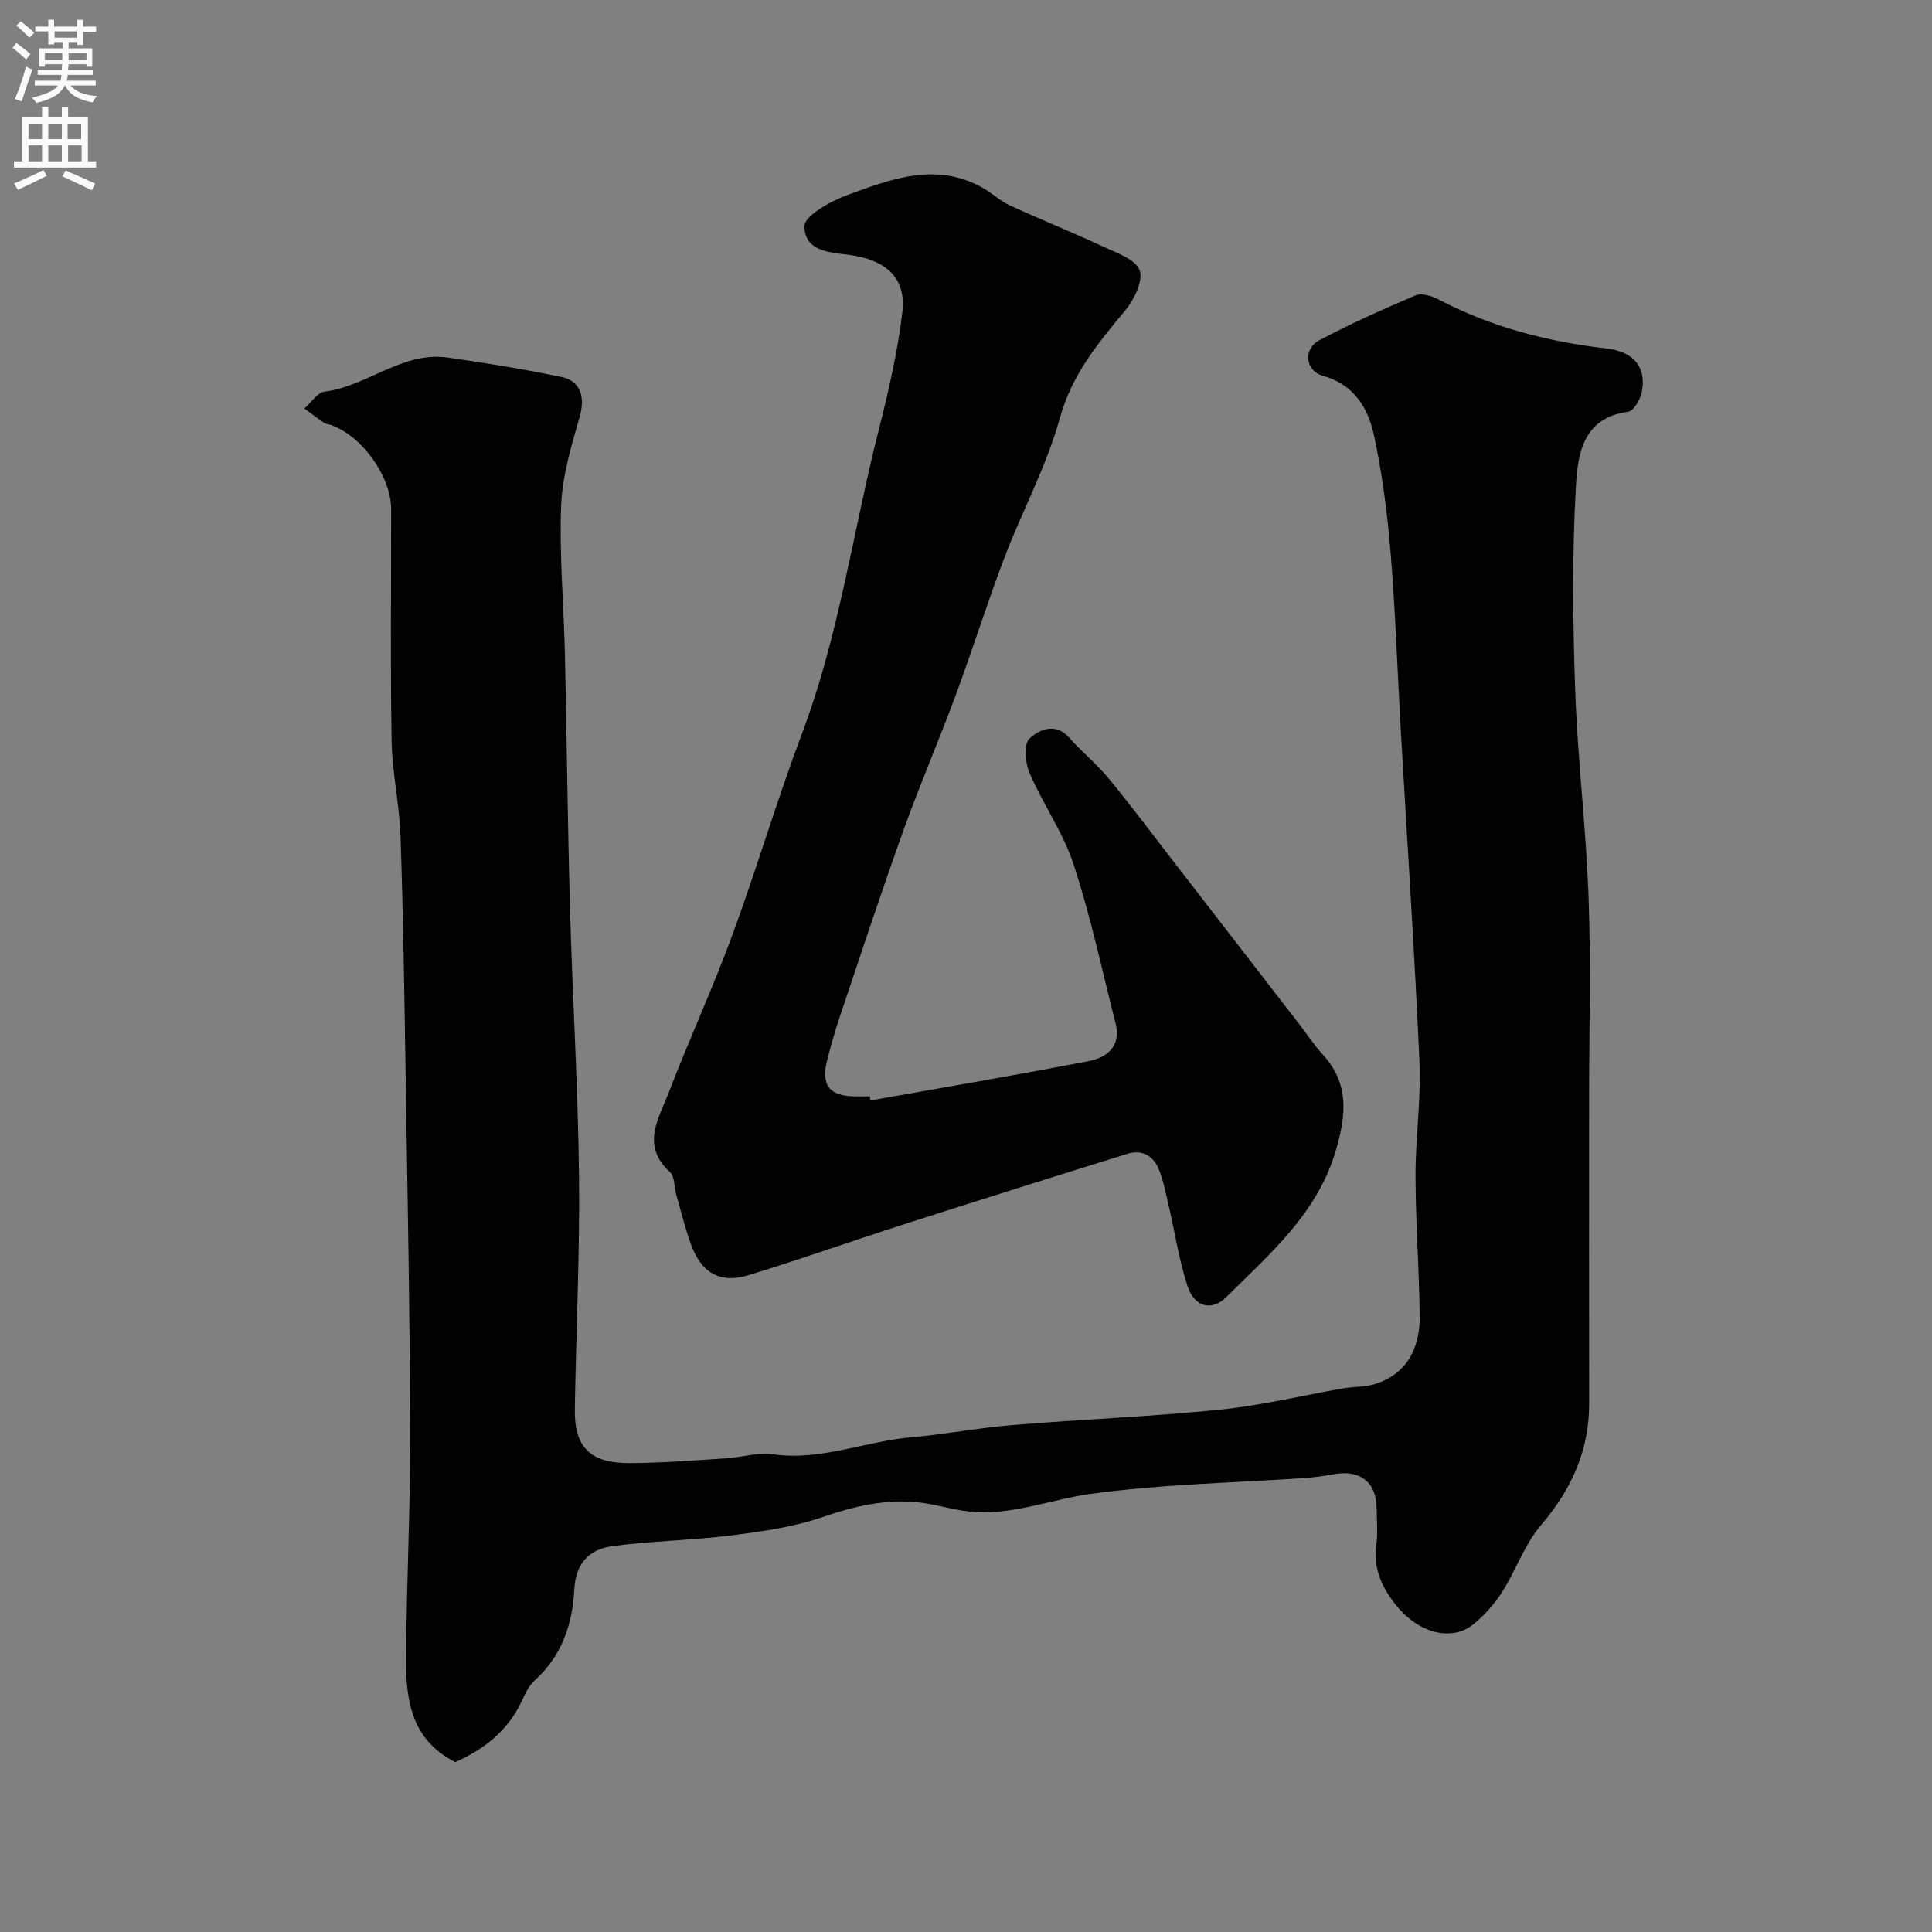 <svg enable-background="new 0 0 400 400" viewBox="0 0 400 400" xmlns="http://www.w3.org/2000/svg"><rect x="0" y="0" width="400" height="400" fill="#808080" stroke="none"/><path d="m94.26 364.84c-9.18-4.68-10.22-12.93-10.18-21.32.07-15.63.9-31.26.85-46.89-.07-24.76-.56-49.52-.95-74.29-.26-16.43-.5-32.87-1.06-49.29-.22-6.53-1.72-13.02-1.84-19.55-.28-16.01-.08-32.03-.1-48.05-.01-6.79-5.96-15.12-12.42-17.45-.46-.17-1.01-.16-1.4-.42-1.41-.96-2.77-1.99-4.14-3 1.38-1.21 2.66-3.3 4.17-3.49 8.89-1.13 16.11-8.4 25.55-7.06 7.89 1.12 15.76 2.42 23.56 4.03 3.96.82 4.83 4.25 3.75 8.1-1.71 6.06-3.63 12.27-3.87 18.49-.4 10.24.55 20.52.78 30.79.4 17.62.56 35.24 1.06 52.85.51 18.37 1.65 36.73 1.86 55.1.18 16.09-.61 32.19-.87 48.29-.13 7.97 3.14 11.28 11.45 11.24 6.6-.03 13.2-.56 19.79-.98 3.27-.2 6.63-1.29 9.78-.84 9.93 1.41 19.08-2.7 28.67-3.53 7.01-.61 13.96-1.96 20.97-2.53 14.28-1.18 28.62-1.74 42.88-3.18 8.57-.87 17.02-2.93 25.53-4.41 2.26-.39 4.66-.25 6.79-.95 6-1.98 9.17-6.84 9.07-14.19-.13-9.6-.85-19.2-.87-28.8-.02-7.93 1.17-15.89.81-23.79-1.02-22.91-2.56-45.8-3.87-68.7-.7-12.2-1.1-24.42-2.1-36.59-.67-8.13-1.72-16.29-3.43-24.26-1.22-5.65-4.09-10.54-10.58-12.37-3.71-1.04-4.15-5.55-.73-7.36 6.46-3.42 13.16-6.42 19.9-9.28 1.24-.53 3.32.09 4.68.8 10.97 5.77 22.64 8.78 34.92 10.2 5.93.69 8.23 4.21 7.23 9.08-.31 1.52-1.68 3.86-2.81 4.01-9.55 1.25-10.46 9.06-10.83 15.69-.78 13.99-.62 28.06-.13 42.08.51 14.29 2.26 28.53 2.77 42.81.5 13.68.11 27.4.11 41.1 0 21.2-.03 42.4.01 63.59.02 9.75-3.63 17.8-9.94 25.2-3.41 3.99-5.2 9.33-8.06 13.85-1.57 2.47-3.61 4.76-5.86 6.63-4.56 3.79-11.42 1.94-16.06-3.79-3.03-3.74-4.82-7.69-4.14-12.65.34-2.45.07-4.99.06-7.49-.03-5.3-3.35-8-8.63-7.08-1.92.33-3.85.64-5.79.78-14.96 1.04-30.02 1.29-44.84 3.33-8.36 1.15-16.44 4.58-25.12 3.64-3.55-.38-7.01-1.54-10.56-1.9-6.81-.69-13.23.79-19.74 3.04-6.07 2.1-12.63 3.01-19.06 3.82-8.14 1.03-16.4 1.11-24.53 2.22-4.69.64-7.57 3.49-7.85 8.96-.36 7.13-2.56 13.76-8.19 18.82-1.25 1.12-2.02 2.87-2.76 4.45-2.91 6.11-7.86 9.88-13.69 12.49z" fill="#000001"/><path d="m180.22 227.84c15.1-2.69 30.22-5.25 45.27-8.17 3.74-.73 6.66-3.11 5.49-7.74-2.79-11-5.16-22.14-8.68-32.9-2.16-6.62-6.37-12.54-9.15-19-.91-2.1-1.22-6.01 0-7.13 1.97-1.82 5.35-3.43 8.25-.14 2.58 2.92 5.67 5.4 8.13 8.39 4.75 5.78 9.23 11.78 13.81 17.7 8.56 11.06 17.11 22.12 25.66 33.19 1.6 2.07 3.04 4.29 4.8 6.21 5.55 6.03 4.95 12.5 2.79 19.87-3.83 13.13-13.66 21.44-22.71 30.44-2.98 2.96-6.58 2.1-8.01-2.28-1.76-5.37-2.6-11.04-3.89-16.57-.59-2.52-1.07-5.09-2-7.49-1.11-2.89-3.5-4.29-6.54-3.34-15.53 4.82-31.03 9.7-46.51 14.67-10.65 3.42-21.19 7.17-31.88 10.44-5.99 1.83-9.86-.42-12.02-6.43-1.21-3.36-2.06-6.84-3.03-10.27-.44-1.56-.29-3.72-1.3-4.63-6.07-5.49-2.31-11.09-.26-16.43 4.2-10.93 9.12-21.6 13.17-32.59 5.08-13.81 9.23-27.97 14.42-41.73 7.69-20.37 10.58-41.9 15.89-62.84 2.04-8.03 3.91-16.18 4.9-24.39.82-6.77-2.95-10.45-9.69-11.7-4.33-.8-10.48-.32-10.58-6.14-.04-2.17 5.52-5.24 9.03-6.52 8.98-3.28 18.21-6.8 27.74-1.51 1.99 1.1 3.69 2.76 5.74 3.7 6.39 2.95 12.94 5.57 19.32 8.54 2.79 1.3 6.76 2.65 7.57 4.91.78 2.19-1.16 6.12-3.02 8.36-5.64 6.78-11.02 13.25-13.51 22.27-2.73 9.91-7.78 19.17-11.46 28.85-3.57 9.38-6.57 18.98-10.06 28.4-3.47 9.39-7.45 18.59-10.83 28.01-4.55 12.68-8.77 25.48-13.07 38.25-1.04 3.08-1.93 6.21-2.74 9.36-1.34 5.22.45 7.48 5.81 7.54 1 .01 2 0 3 0 .06.28.11.56.15.84z" fill="#000001"/><g fill="#fafafb"><path d="m2.6 9.9.8-1c.9.7 1.9 1.4 2.9 2.3l-.9 1.1c-1.1-1-2-1.8-2.8-2.4zm.5 10.6c.9-2.1 1.6-4.3 2.3-6.7.4.2.8.4 1.3.6-.7 2.1-1.5 4.3-2.2 6.6zm.3-15.2.9-.9c1 .8 2 1.6 2.8 2.4l-1 1c-.9-.9-1.8-1.7-2.7-2.5zm12.6-1.2h1.2v1.4h2.7v1.1h-2.7v2.7h-1.2v-.6h-1.8v1.3h4.9v3.8h-1.2v-.5h-3.7c0 .4-.1.9-.1 1.2h5.1v1h-5.2c0 .5-.1.9-.2 1.2h6v1h-5.2c1.1 1.3 2.9 2 5.5 2.2-.4.4-.7.8-.9 1.3-2.9-.5-4.8-1.6-5.7-3.5h-.1c-.8 1.7-2.7 2.9-5.9 3.6-.2-.4-.6-.8-.9-1.1 2.8-.6 4.6-1.4 5.4-2.5h-4.8v-1h5.3c.1-.3.2-.7.2-1.2h-4.9v-1h5c0-.4 0-.8.1-1.2h-3.6v.5h-1.2v-3.8h4.9v-1.3h-1.8v.5h-1.2v-2.7h-2.7v-1h2.7v-1.4h1.2v1.4h4.8zm-6.7 8.3h3.6c0-.4 0-.9 0-1.4h-3.6zm1.9-4.6h4.8v-1.3h-4.7v1.3zm6.7 3.2h-3.7v1.4h3.7v-2.4z"/><path d="m8.7 22.1h1.3v2.2h2.8v-2.2h1.3v2.2h4.1v9.1h1.7v1.3h-17v-1.3h1.7v-9.1h4.1zm.3 13.1.7 1.2c-1.8.9-3.8 1.9-6 2.9-.2-.4-.5-.8-.8-1.3 2.3-1 4.4-1.9 6.1-2.8zm-3.1-6.4h2.8v-3.2h-2.8zm0 4.6h2.8v-3.3h-2.8zm4.1-4.6h2.8v-3.2h-2.8zm0 4.6h2.8v-3.3h-2.8zm3.6 1.9c2.1.9 4.1 1.8 6.1 2.7l-.7 1.4c-2.2-1.1-4.2-2-6.1-2.9zm3.2-9.7h-2.8v3.2h2.8zm-2.7 7.8h2.8v-3.3h-2.8z"/></g></svg>